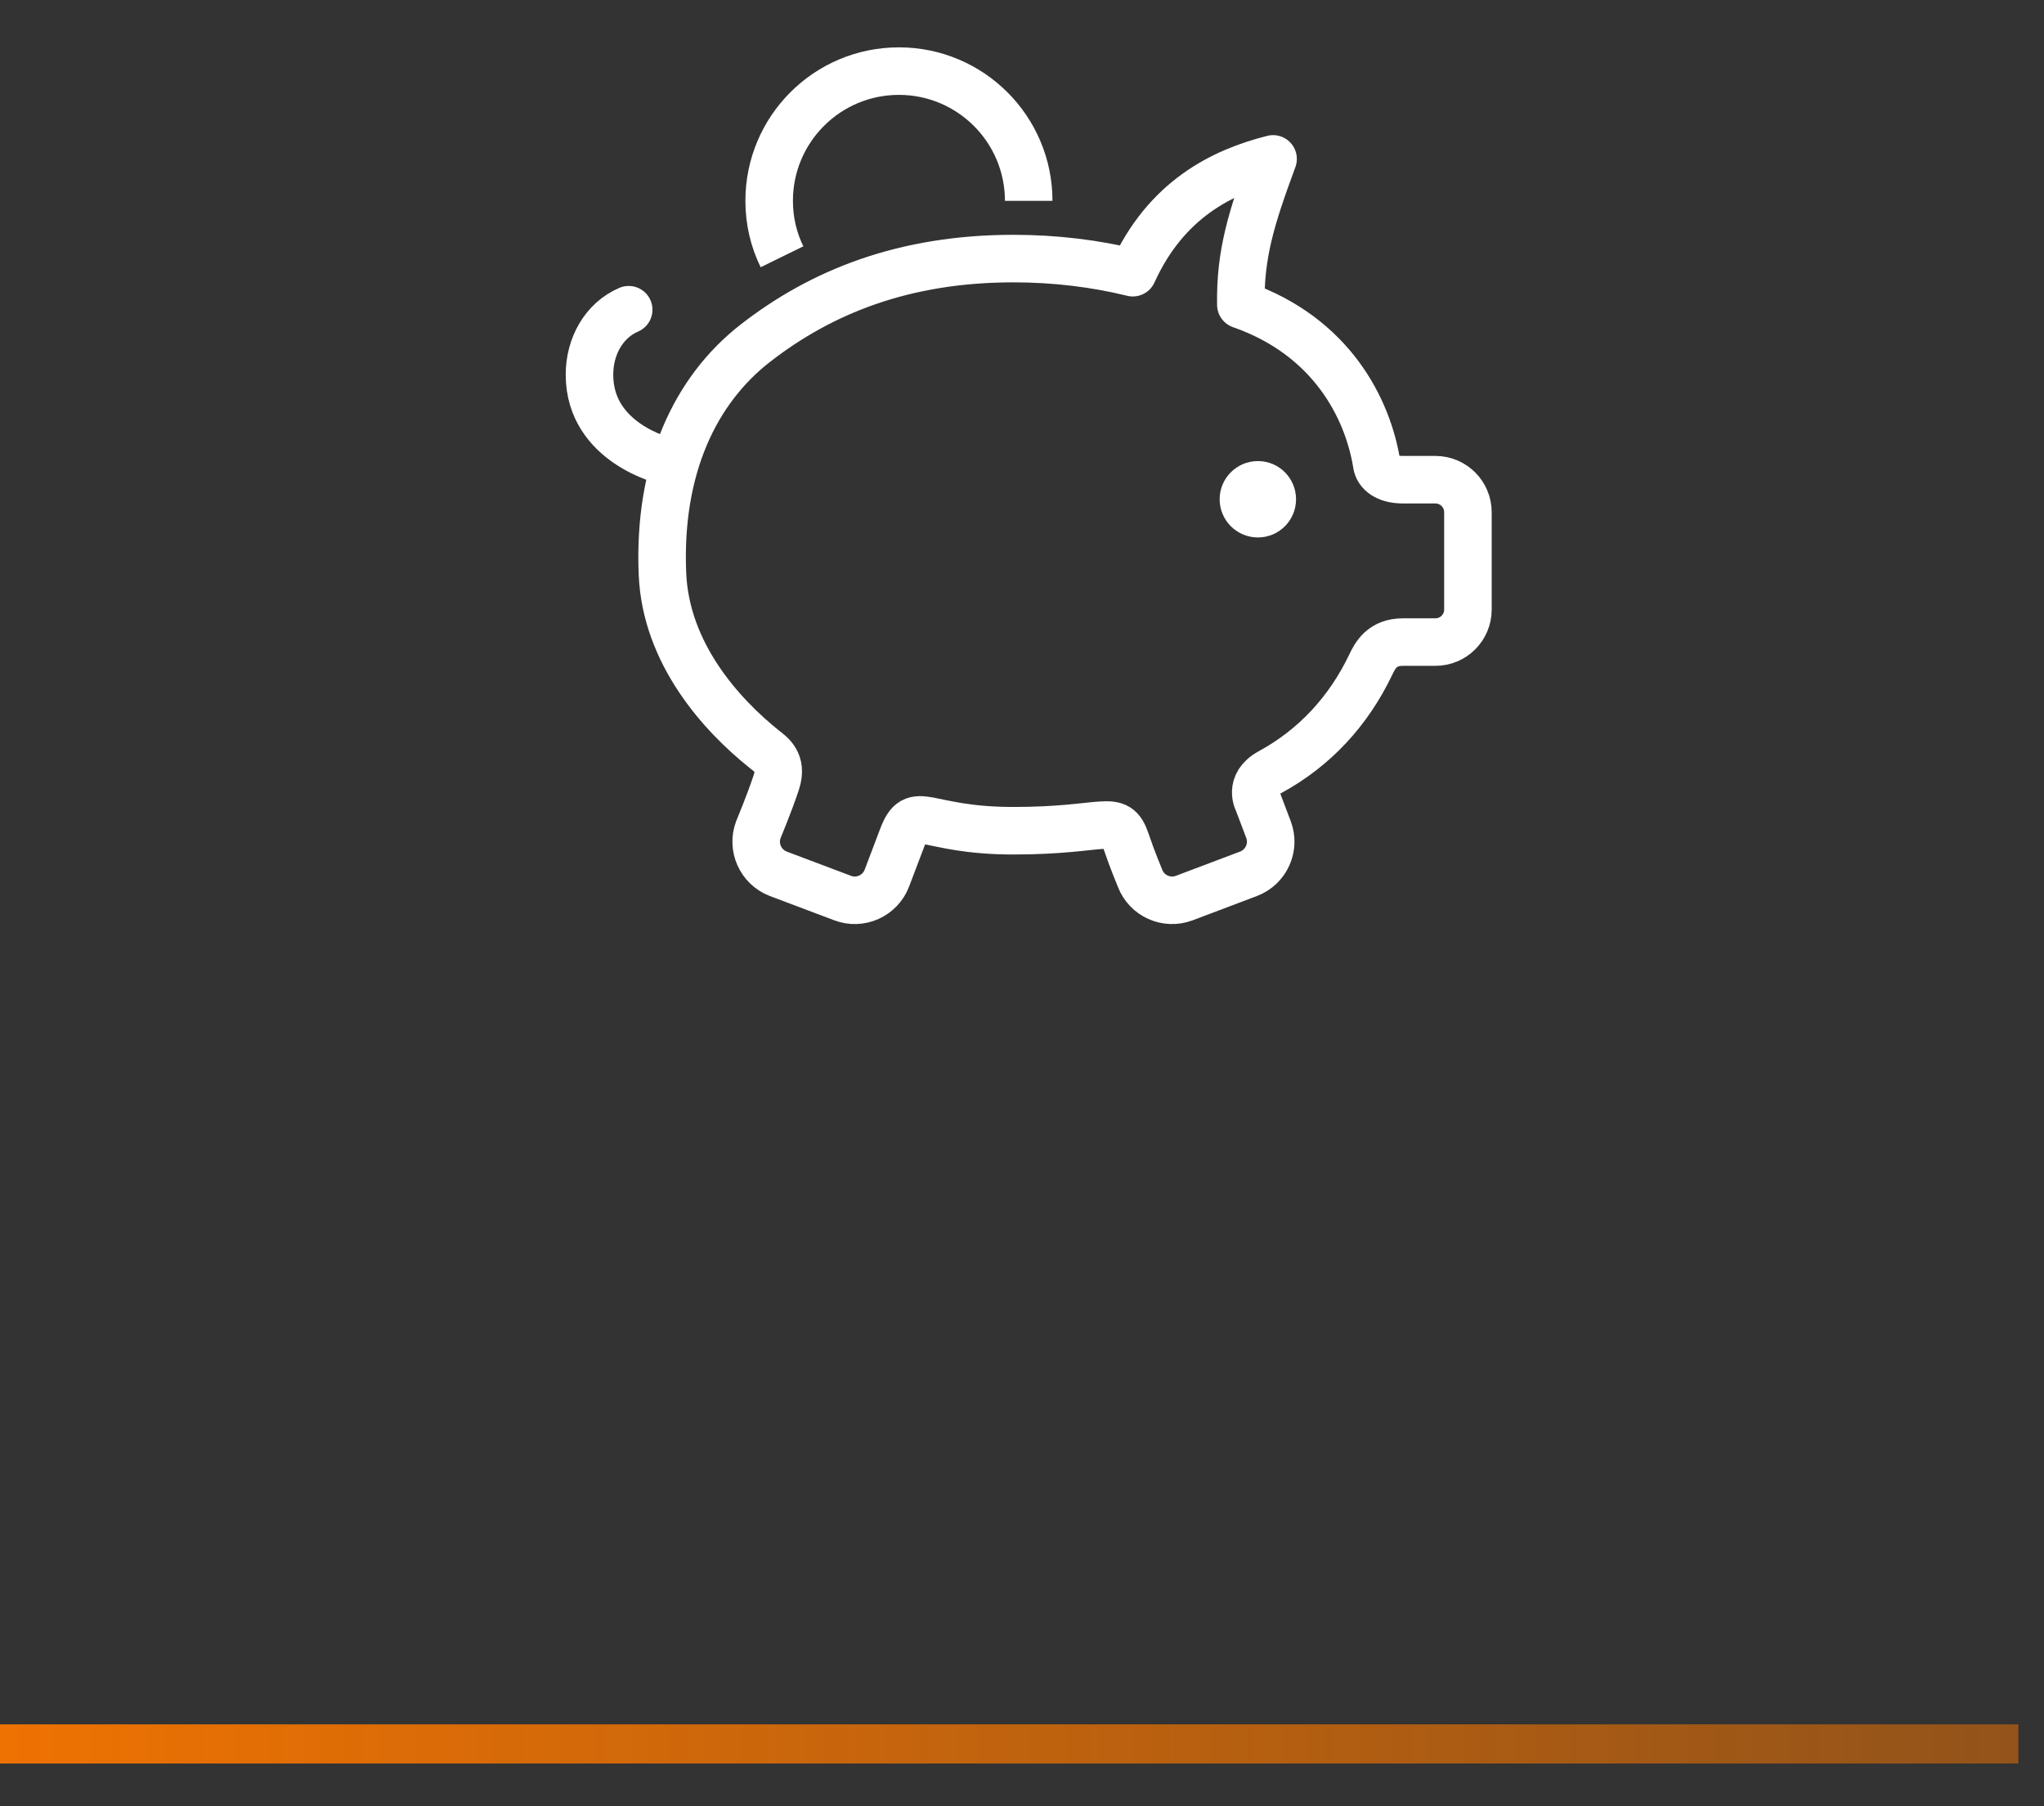 <svg width="43" height="38" viewBox="0 0 43 38" fill="none" xmlns="http://www.w3.org/2000/svg">
<rect x="0" y="0" width="43" height="38" fill="#333333" stroke="none"/>
<line y1="36.689" x2="42.461" y2="36.689" stroke="url(#paint0_linear_83_566)" stroke-width="0.824"/>
<g clip-path="url(#clip0_83_566)">
<g clip-path="url(#clip1_83_566)">
<path d="M21.641 4.226C21.641 2.718 20.417 1.496 18.911 1.496C17.402 1.496 16.181 2.718 16.181 4.226C16.181 4.649 16.277 5.047 16.451 5.402" stroke="white" stroke-miterlimit="10" stroke-linejoin="round"/>
<path d="M30.198 10.092H29.515C29.159 10.092 28.99 9.934 28.964 9.772C28.778 8.601 28.017 7.079 26.104 6.411C26.086 5.351 26.322 4.587 26.782 3.343C25.713 3.612 24.531 4.194 23.831 5.737C23.043 5.544 22.2 5.44 21.32 5.44C19.017 5.44 17.279 6.139 15.888 7.222C14.632 8.2 13.843 9.838 13.936 12.072C14.007 13.758 15.181 15.044 16.081 15.764C16.211 15.867 16.47 16.031 16.334 16.45C16.199 16.868 15.955 17.451 15.955 17.451C15.813 17.823 16.002 18.241 16.373 18.383L17.725 18.893C18.097 19.035 18.515 18.847 18.657 18.475C18.657 18.475 18.836 18.007 18.983 17.616C19.26 16.882 19.43 17.477 21.32 17.477C23.285 17.477 23.483 17.094 23.688 17.696C23.82 18.088 23.983 18.475 23.983 18.475C24.124 18.847 24.542 19.035 24.915 18.893L26.265 18.383C26.638 18.241 26.827 17.823 26.685 17.451L26.468 16.878C26.468 16.878 26.248 16.5 26.72 16.243C27.662 15.731 28.372 14.953 28.832 13.993C28.93 13.787 29.074 13.508 29.515 13.508H30.198C30.575 13.508 30.881 13.201 30.881 12.825V10.776C30.881 10.4 30.575 10.092 30.198 10.092Z" stroke="white" stroke-miterlimit="10" stroke-linecap="round" stroke-linejoin="round"/>
<path d="M26.463 11.307C26.018 11.307 25.658 10.947 25.658 10.503C25.658 10.06 26.018 9.7 26.463 9.7C26.907 9.7 27.265 10.06 27.265 10.503C27.266 10.947 26.907 11.307 26.463 11.307Z" fill="white"/>
<path d="M14.008 9.7C14.008 9.7 12.401 9.332 12.401 7.883C12.401 7.289 12.701 6.742 13.226 6.516" stroke="white" stroke-miterlimit="10" stroke-linecap="round" stroke-linejoin="round"/>
</g>
</g>
<defs>
<linearGradient id="paint0_linear_83_566" x1="0" y1="37.602" x2="42.461" y2="37.602" gradientUnits="userSpaceOnUse">
<stop stop-color="#EE7202"/>
<stop offset="1" stop-color="#EE7202" stop-opacity="0.51"/>
</linearGradient>
<clipPath id="clip0_83_566">
<rect width="27.703" height="19.911" fill="white" transform="translate(7.42 -6.10352e-05)"/>
</clipPath>
<clipPath id="clip1_83_566">
<rect width="21" height="21" fill="white" transform="translate(11.141 -6.10352e-05)"/>
</clipPath>
</defs>
</svg>
